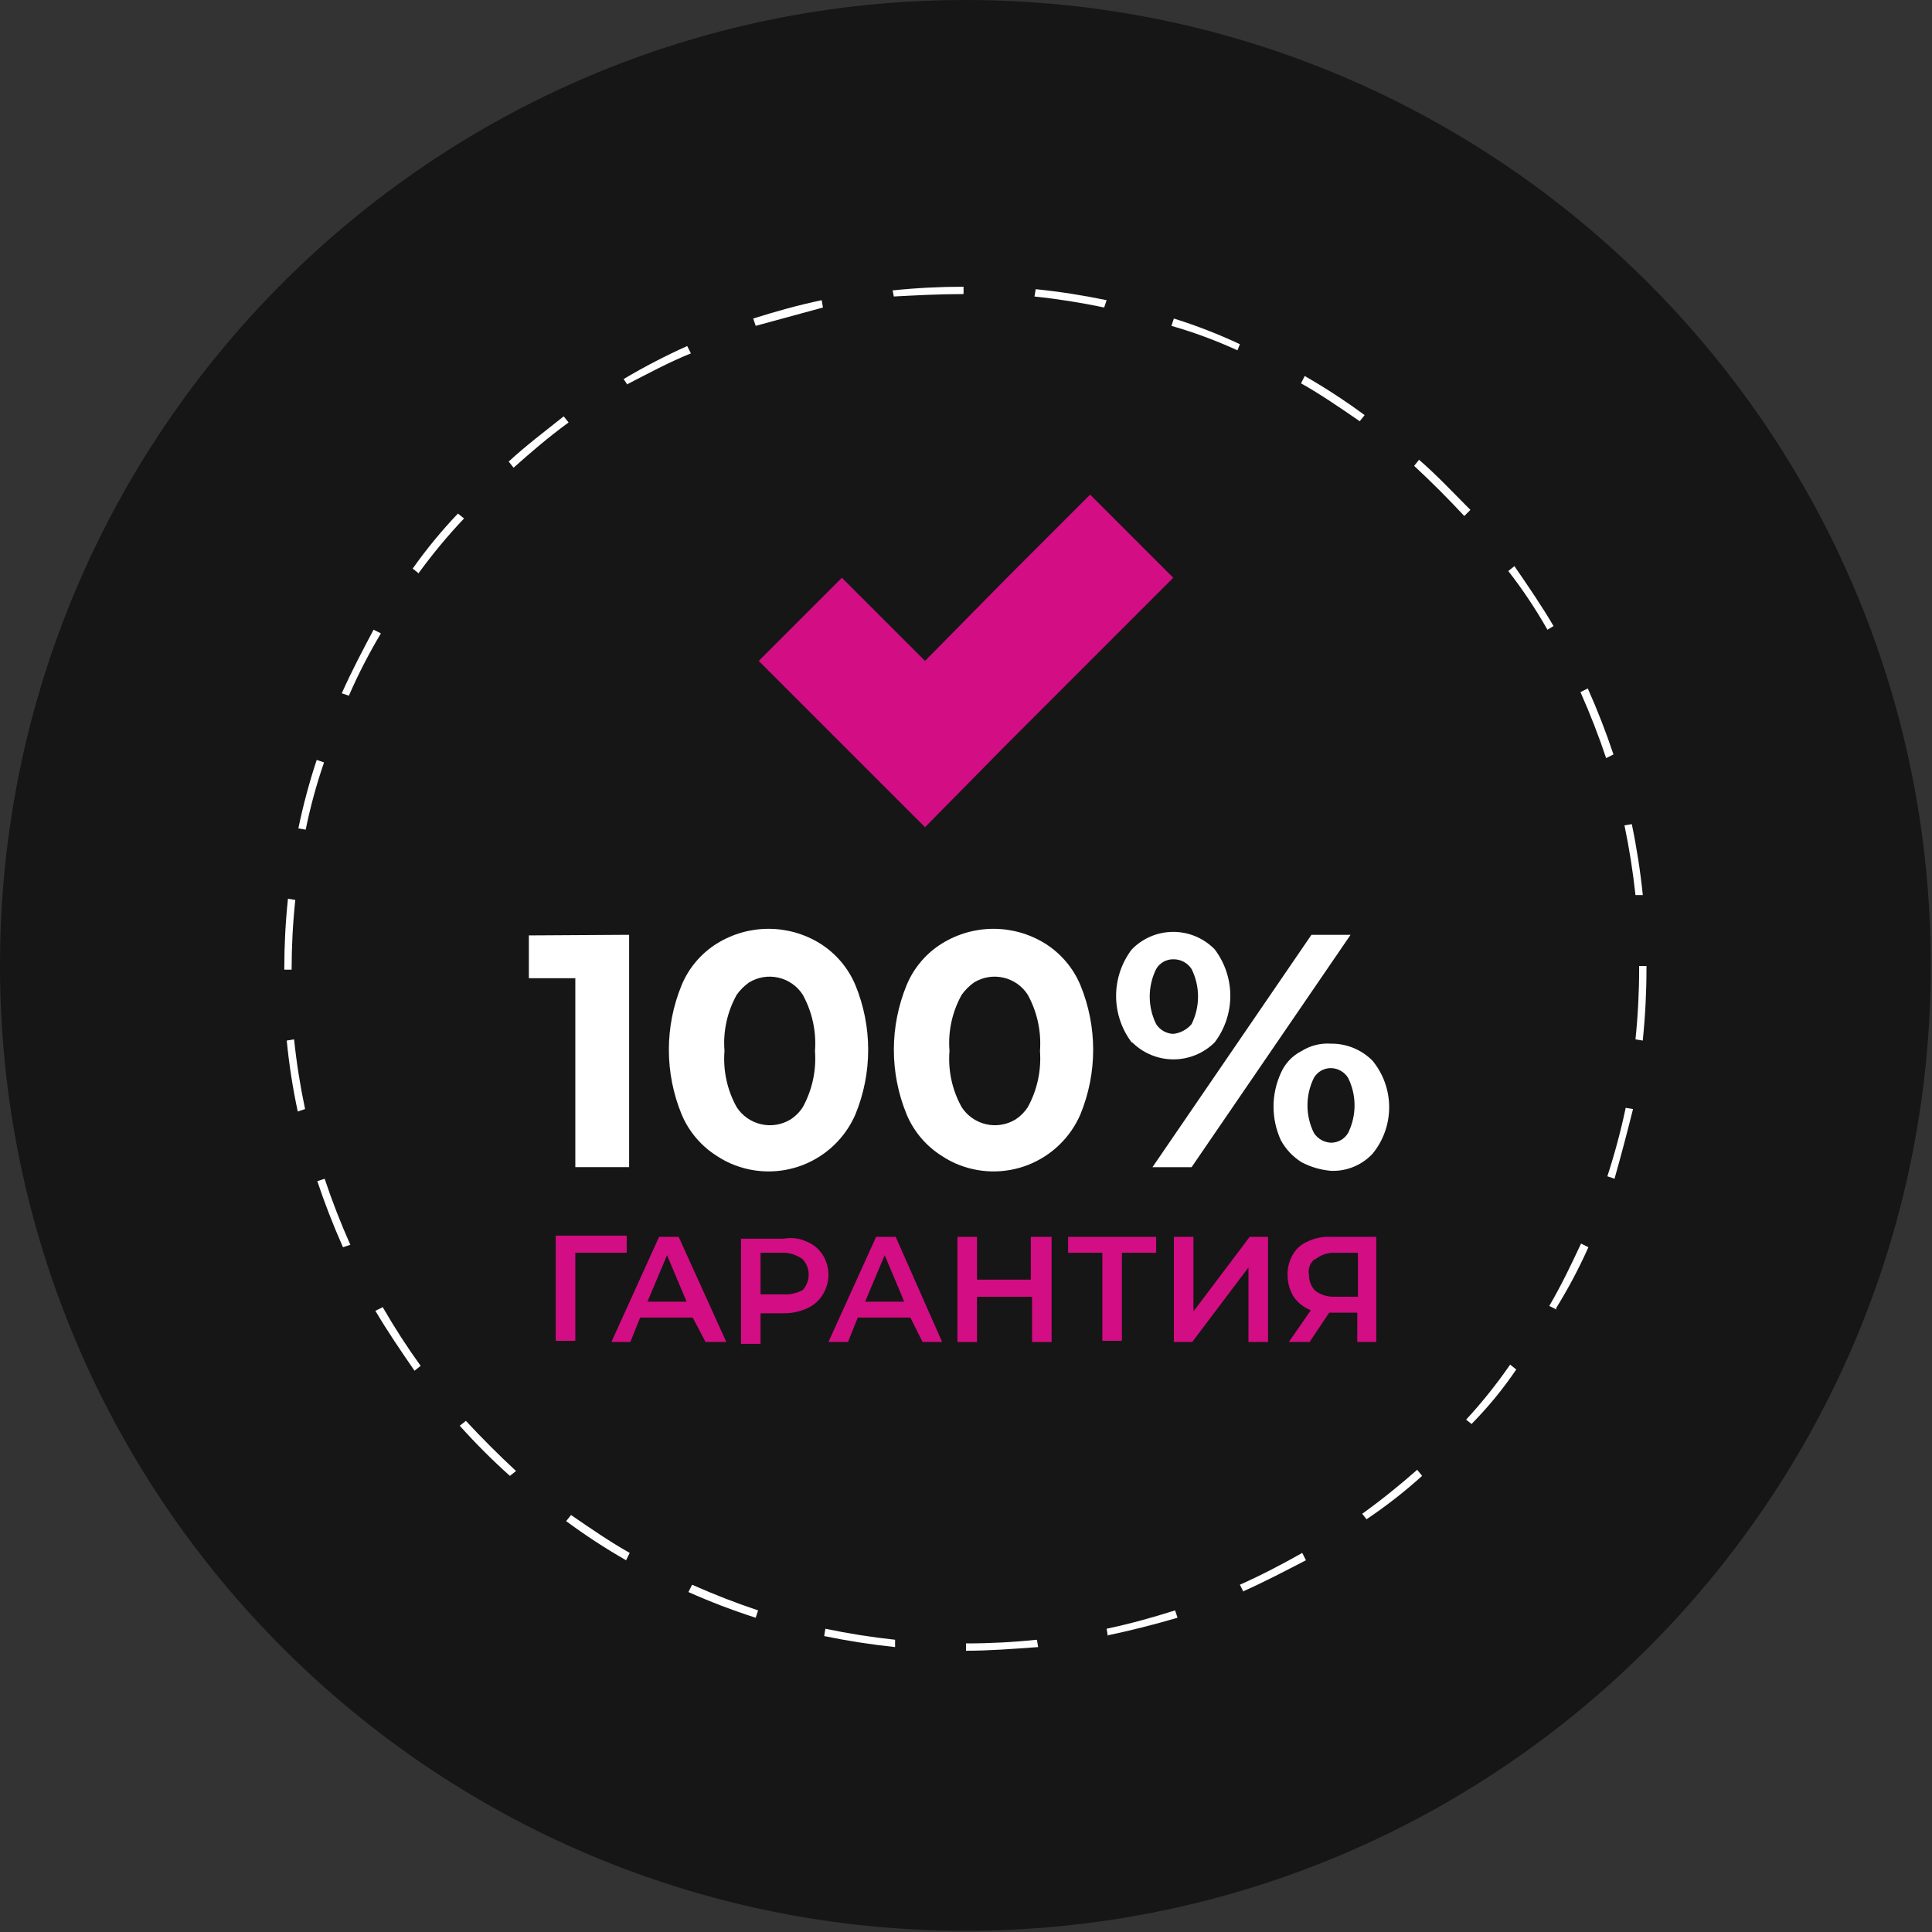 <?xml version="1.0" encoding="UTF-8"?> <svg xmlns="http://www.w3.org/2000/svg" width="158" height="158" viewBox="0 0 158 158" fill="none"><rect x="0" y="0" width="158" height="158" fill="#333333" stroke="none"/> <g clip-path="url(#clip0_1221_266)"> <path d="M78.95 157.9C122.553 157.9 157.9 122.553 157.9 78.95C157.9 35.347 122.553 0 78.95 0C35.347 0 0 35.347 0 78.95C0 122.553 35.347 157.9 78.95 157.9Z" fill="#161616"></path> <path d="M89.15 40.449L82.35 47.249L75.65 54.049L68.85 47.249L62.05 54.049L68.85 60.849L75.65 67.649L82.35 60.849L89.15 54.049L95.95 47.249L89.15 40.449Z" fill="#D30D83"></path> <path d="M51.25 102.451H47.05V109.651H45.45V101.051H51.25V102.451Z" fill="#D30D83"></path> <path d="M56.65 107.75H52.35L51.55 109.75H50L53.9 101.15H55.5L59.4 109.75H57.7L56.65 107.75ZM56.15 106.45L54.55 102.65L52.95 106.45H56.15Z" fill="#D30D83"></path> <path d="M66 101.55C66.537 101.772 66.992 102.156 67.3 102.65C67.594 103.131 67.749 103.685 67.749 104.25C67.749 104.814 67.594 105.368 67.3 105.85C66.994 106.357 66.54 106.758 66 107C65.371 107.281 64.688 107.418 64 107.4H62.2V109.9H60.6V101.3H64.1C64.743 101.181 65.408 101.268 66 101.55V101.55ZM65.6 105.55C65.924 105.22 66.114 104.781 66.133 104.319C66.151 103.857 65.997 103.404 65.7 103.05L65.6 102.95C65.132 102.618 64.572 102.443 64 102.45H62.2V105.85H64C64.534 105.89 65.069 105.786 65.55 105.55H65.6Z" fill="#D30D83"></path> <path d="M74.45 107.75H70.15L69.35 109.75H67.75L71.65 101.15H73.25L77.05 109.75H75.45L74.45 107.75ZM73.95 106.45L72.35 102.65L70.75 106.45H73.95Z" fill="#D30D83"></path> <path d="M86 101.15V109.75H84.4V106.05H79.9V109.75H78.3V101.15H79.9V104.65H84.3V101.15H86Z" fill="#D30D83"></path> <path d="M94.55 102.45H91.75V109.65H90.15V102.45H87.35V101.15H94.55V102.45Z" fill="#D30D83"></path> <path d="M96 101.15H97.6V107.25L102.2 101.15H103.7V109.75H102.1V103.65L97.5 109.75H96V101.15Z" fill="#D30D83"></path> <path d="M112.55 101.15V109.75H111V107.35H108.7L107.1 109.75H105.4L107.2 107.15C106.632 106.934 106.144 106.55 105.8 106.05C105.481 105.54 105.308 104.952 105.3 104.35C105.271 103.757 105.41 103.168 105.7 102.65C105.964 102.159 106.387 101.771 106.9 101.55C107.489 101.259 108.143 101.121 108.8 101.15H112.55ZM107.55 102.95C107.351 103.096 107.198 103.297 107.109 103.527C107.02 103.757 107 104.008 107.05 104.25C107.039 104.732 107.219 105.199 107.55 105.55C107.983 105.873 108.509 106.048 109.05 106.05H111.05V102.45H109.05C108.502 102.458 107.972 102.652 107.55 103V102.95Z" fill="#D30D83"></path> <path d="M79 134.999V134.399C80.937 134.399 82.873 134.299 84.8 134.099L84.9 134.699C82.85 134.849 80.85 134.999 79 134.999ZM73.2 134.699C71.2 134.489 69.31 134.189 67.4 133.799L67.5 133.199C69.38 133.593 71.28 133.893 73.2 134.099V134.699ZM90.6 133.799L90.5 133.199C92.4 132.799 94.2 132.299 96.1 131.699L96.3 132.299C94.373 132.866 92.457 133.349 90.55 133.749L90.6 133.799ZM61.8 132.299C59.93 131.7 58.093 130.999 56.3 130.199L56.6 129.599C58.4 130.399 60.2 131.099 62 131.699L61.8 132.299ZM101.7 130.199L101.4 129.599C103.2 128.799 104.9 127.899 106.5 126.999L106.8 127.599C105.15 128.449 103.45 129.349 101.65 130.149L101.7 130.199ZM51.2 127.599C49.507 126.628 47.87 125.559 46.3 124.399L46.7 123.899C48.3 124.999 49.9 126.099 51.5 126.999L51.2 127.599ZM111.8 124.299L111.4 123.799C112.96 122.679 114.46 121.469 115.9 120.199L116.3 120.699C114.871 121.991 113.35 123.177 111.75 124.249L111.8 124.299ZM41.7 120.699C40.259 119.409 38.891 118.04 37.6 116.599L38.1 116.199C39.4 117.599 40.8 118.999 42.2 120.299L41.7 120.699ZM120.4 116.499L119.9 116.099C121.204 114.686 122.407 113.182 123.5 111.599L124 111.999C122.92 113.59 121.699 115.079 120.35 116.449L120.4 116.499ZM33.9 112.099C32.8 110.499 31.7 108.899 30.7 107.199L31.3 106.899C32.25 108.552 33.285 110.154 34.4 111.699L33.9 112.099ZM127.3 107.099L126.7 106.799C127.7 105.099 128.5 103.399 129.3 101.699L129.9 101.999C129.131 103.724 128.245 105.394 127.25 106.999L127.3 107.099ZM28.05 101.999C27.25 100.199 26.55 98.399 25.95 96.599L26.55 96.399C27.15 98.199 27.85 99.999 28.65 101.799L28.05 101.999ZM132.05 96.399L131.45 96.199C132.049 94.361 132.55 92.491 132.95 90.599L133.55 90.699C133.05 92.699 132.55 94.583 132.05 96.349V96.399ZM24.35 90.899C23.94 88.985 23.639 87.048 23.45 85.099L24.05 84.999C24.25 86.914 24.55 88.816 24.95 90.699L24.35 90.899ZM134.35 85.099L133.75 84.999C133.95 83.072 134.05 81.136 134.05 79.199V78.999H134.65V79.199C134.65 81.153 134.55 83.106 134.35 85.049V85.099ZM23.85 79.299H23.25V79.199C23.25 77.295 23.35 75.393 23.55 73.499L24.15 73.599C23.95 75.476 23.85 77.362 23.85 79.249V79.299ZM133.75 73.199C133.543 71.279 133.243 69.379 132.85 67.499L133.45 67.399C133.85 69.316 134.15 71.252 134.35 73.199H133.75ZM25 67.849L24.4 67.749C24.791 65.855 25.291 63.985 25.9 62.149L26.5 62.349C25.881 64.148 25.38 65.985 25 67.849V67.849ZM131.35 61.999C130.75 60.199 130.05 58.399 129.25 56.599L129.85 56.299C130.65 58.099 131.35 59.899 131.95 61.699L131.35 61.999ZM28.55 56.899L27.95 56.699C28.75 54.899 29.65 53.199 30.55 51.499L31.15 51.799C30.179 53.427 29.31 55.113 28.55 56.849V56.899ZM126.55 51.499C125.601 49.824 124.532 48.219 123.35 46.699L123.85 46.299C124.95 47.899 126.05 49.499 127.05 51.199L126.55 51.499ZM34.25 46.899L33.75 46.499C34.872 44.911 36.108 43.407 37.45 41.999L37.95 42.399C36.623 43.802 35.387 45.288 34.25 46.849V46.899ZM119.75 42.199C118.45 40.799 117.05 39.399 115.65 38.099L116.05 37.599C117.55 38.899 118.85 40.299 120.25 41.699L119.75 42.199ZM42 38.249L41.6 37.749C43 36.449 44.6 35.249 46.1 34.049L46.5 34.549C44.85 35.749 43.35 37.049 42 38.249ZM111.2 34.449C109.6 33.349 108 32.249 106.4 31.349L106.7 30.749C108.393 31.721 110.029 32.789 111.6 33.949L111.2 34.449ZM51.3 31.449L51 30.999C52.68 30.001 54.417 29.099 56.2 28.299L56.5 28.899C54.65 29.649 53 30.549 51.25 31.449H51.3ZM101.2 28.649C99.453 27.849 97.647 27.18 95.8 26.649L96 26.049C97.845 26.627 99.649 27.329 101.4 28.149L101.2 28.649ZM61.8 26.649L61.6 26.049C63.5 25.449 65.3 24.949 67.2 24.549L67.3 25.149L61.8 26.649ZM90.3 25.149C88.417 24.75 86.514 24.449 84.6 24.249L84.7 23.649C86.647 23.849 88.584 24.149 90.5 24.549L90.3 25.149ZM73.1 24.249L73 23.749C74.927 23.549 76.863 23.449 78.8 23.449V24.049C76.8 24.049 75 24.149 73.05 24.249H73.1Z" fill="white"></path> <path d="M51.45 76.449V95.449H47.05V79.999H43.25V76.499L51.45 76.449Z" fill="white"></path> <path d="M58.65 94.55C57.356 93.743 56.343 92.556 55.75 91.15C54.35 87.755 54.35 83.945 55.75 80.55C56.337 79.141 57.352 77.952 58.65 77.15C59.913 76.371 61.367 75.959 62.85 75.959C64.334 75.959 65.788 76.371 67.05 77.15C68.345 77.957 69.358 79.145 69.95 80.55C71.35 83.945 71.35 87.755 69.95 91.15C69.544 92.083 68.958 92.927 68.225 93.633C67.492 94.339 66.627 94.894 65.68 95.266C64.732 95.637 63.721 95.818 62.704 95.798C61.686 95.778 60.682 95.558 59.75 95.15V95.15C59.368 94.98 59 94.78 58.65 94.55V94.55ZM65.65 90.55C66.422 89.146 66.77 87.548 66.65 85.95C66.77 84.352 66.422 82.754 65.65 81.35C65.194 80.64 64.478 80.138 63.655 79.951C62.832 79.764 61.968 79.907 61.25 80.35C60.864 80.626 60.526 80.964 60.25 81.35C59.469 82.751 59.121 84.352 59.25 85.95C59.121 87.549 59.469 89.15 60.25 90.55C60.71 91.256 61.426 91.755 62.248 91.942C63.069 92.129 63.931 91.988 64.65 91.55C65.05 91.291 65.391 90.95 65.65 90.55V90.55Z" fill="white"></path> <path d="M77.05 94.55C75.755 93.743 74.742 92.556 74.15 91.15C72.75 87.755 72.75 83.945 74.15 80.55C74.737 79.141 75.751 77.952 77.05 77.15C78.312 76.371 79.766 75.959 81.25 75.959C82.733 75.959 84.187 76.371 85.45 77.15C86.744 77.957 87.757 79.145 88.35 80.55C89.75 83.945 89.75 87.755 88.35 91.15C87.943 92.083 87.357 92.927 86.624 93.633C85.891 94.339 85.027 94.894 84.079 95.266C83.132 95.637 82.12 95.818 81.103 95.798C80.085 95.778 79.082 95.558 78.15 95.15V95.15C77.767 94.98 77.4 94.78 77.05 94.55V94.55ZM84.05 90.55C84.822 89.146 85.169 87.548 85.05 85.95C85.169 84.352 84.822 82.754 84.05 81.35C83.594 80.64 82.877 80.138 82.054 79.951C81.231 79.764 80.368 79.907 79.65 80.35C79.264 80.626 78.926 80.964 78.65 81.35C77.868 82.751 77.52 84.352 77.65 85.95C77.52 87.549 77.868 89.15 78.65 90.55C79.109 91.256 79.826 91.755 80.647 91.942C81.468 92.129 82.33 91.988 83.05 91.55C83.449 91.291 83.79 90.95 84.05 90.55V90.55Z" fill="white"></path> <path d="M92.55 85.251C91.723 84.157 91.275 82.822 91.275 81.451C91.275 80.079 91.723 78.745 92.55 77.651C92.982 77.204 93.498 76.847 94.068 76.6C94.638 76.352 95.251 76.22 95.873 76.21C96.494 76.199 97.111 76.312 97.689 76.54C98.267 76.769 98.794 77.109 99.24 77.541V77.541L99.34 77.641C100.168 78.735 100.616 80.069 100.616 81.441C100.616 82.812 100.168 84.147 99.34 85.241C98.444 86.134 97.231 86.636 95.965 86.636C94.7 86.636 93.487 86.134 92.59 85.241L92.55 85.251ZM97.45 83.751C97.796 83.051 97.976 82.281 97.976 81.501C97.976 80.72 97.796 79.95 97.45 79.251C97.289 79.001 97.067 78.796 96.804 78.656C96.542 78.516 96.248 78.445 95.95 78.451C95.667 78.447 95.388 78.519 95.141 78.66C94.895 78.801 94.691 79.005 94.55 79.251C94.205 79.95 94.025 80.72 94.025 81.501C94.025 82.281 94.205 83.051 94.55 83.751C94.702 83.987 94.908 84.183 95.152 84.323C95.396 84.462 95.67 84.54 95.95 84.551C96.535 84.487 97.072 84.201 97.45 83.751ZM107.25 76.451H110.45L97.45 95.451H94.251L107.25 76.451ZM106.45 95.051C105.737 94.609 105.151 93.988 104.75 93.251C104.355 92.388 104.15 91.45 104.15 90.501C104.15 89.552 104.355 88.614 104.75 87.751C105.089 86.97 105.69 86.333 106.45 85.951C107.167 85.502 108.007 85.292 108.85 85.351C109.482 85.344 110.109 85.465 110.693 85.705C111.277 85.946 111.807 86.301 112.25 86.751C113.128 87.823 113.607 89.165 113.607 90.551C113.607 91.936 113.128 93.279 112.25 94.351C111.817 94.814 111.29 95.179 110.703 95.421C110.116 95.663 109.484 95.775 108.85 95.751C108.012 95.68 107.195 95.442 106.45 95.051V95.051ZM110.25 92.651C110.596 91.951 110.776 91.181 110.776 90.401C110.776 89.62 110.596 88.85 110.25 88.151C110.103 87.911 109.897 87.712 109.653 87.572C109.408 87.432 109.132 87.356 108.85 87.351C108.567 87.347 108.288 87.419 108.042 87.56C107.795 87.701 107.591 87.905 107.45 88.151C107.105 88.85 106.925 89.62 106.925 90.401C106.925 91.181 107.105 91.951 107.45 92.651C107.602 92.887 107.808 93.083 108.052 93.223C108.296 93.362 108.57 93.44 108.85 93.451C109.134 93.452 109.412 93.379 109.658 93.239C109.904 93.098 110.108 92.895 110.25 92.651V92.651Z" fill="white"></path> </g> <defs> <clipPath id="clip0_1221_266"> <rect width="157.9" height="157.9" fill="white"></rect> </clipPath> </defs> </svg> 